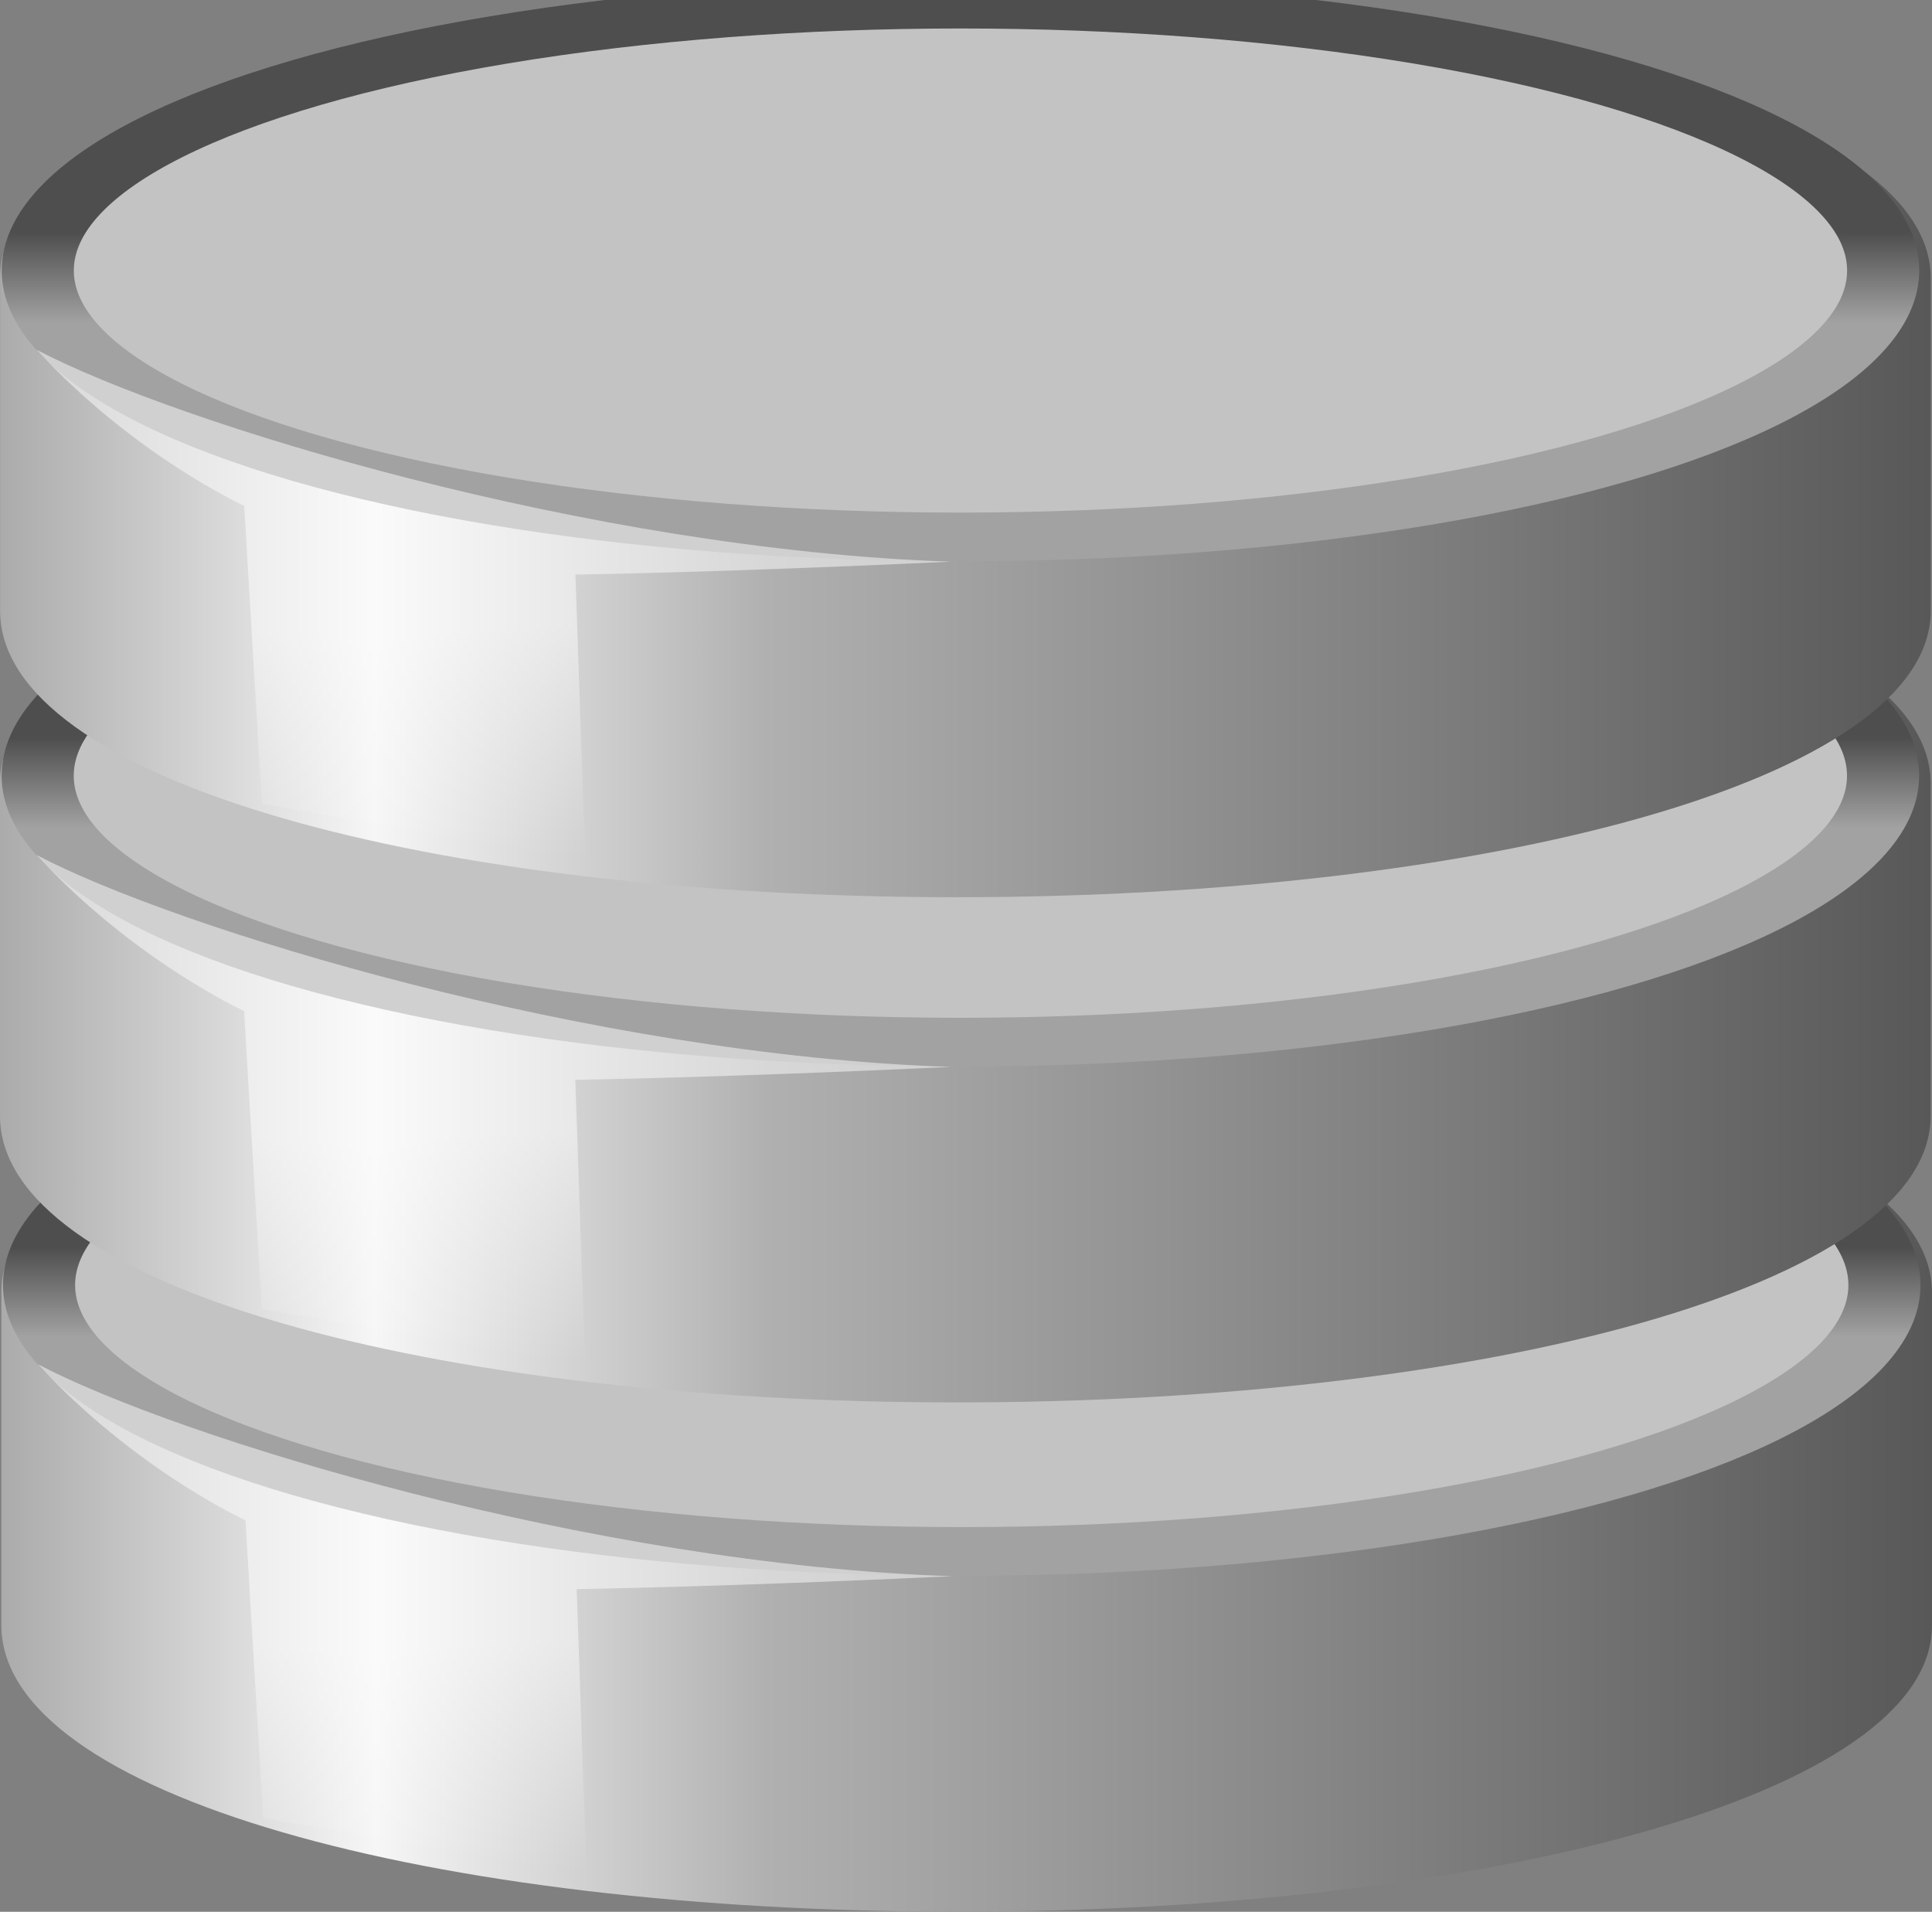 <svg xmlns="http://www.w3.org/2000/svg" xmlns:xlink="http://www.w3.org/1999/xlink" viewBox="8 10.52 240 237.48"><rect x="8" y="10.52" width="240" height="237.48" fill="#808080" stroke="none"/><defs><linearGradient id="h"><stop offset="0" style="stop-color:#a2a2a2;stop-opacity:1"/><stop offset="1" style="stop-color:#4e4e4e;stop-opacity:1"/></linearGradient><linearGradient id="i"><stop offset="0" style="stop-color:#fff;stop-opacity:1"/><stop offset="1" style="stop-color:#fff;stop-opacity:0"/></linearGradient><linearGradient id="g"><stop offset="0" style="stop-color:#ababab;stop-opacity:1"/><stop offset=".194" style="stop-color:#f6f6f6;stop-opacity:1"/><stop offset=".397" style="stop-color:#b0b0b0;stop-opacity:1"/><stop offset="1" style="stop-color:#585858;stop-opacity:1"/></linearGradient><linearGradient id="d"><stop offset="0" style="stop-color:#ababab;stop-opacity:1"/><stop offset=".194" style="stop-color:#f6f6f6;stop-opacity:1"/><stop offset=".397" style="stop-color:#b0b0b0;stop-opacity:1"/><stop offset="1" style="stop-color:#585858;stop-opacity:1"/></linearGradient><linearGradient id="e"><stop offset="0" style="stop-color:#a2a2a2;stop-opacity:1"/><stop offset="1" style="stop-color:#4e4e4e;stop-opacity:1"/></linearGradient><linearGradient id="f"><stop offset="0" style="stop-color:#fff;stop-opacity:1"/><stop offset="1" style="stop-color:#fff;stop-opacity:0"/></linearGradient><linearGradient id="a"><stop offset="0" style="stop-color:#ababab;stop-opacity:1"/><stop offset=".194" style="stop-color:#f6f6f6;stop-opacity:1"/><stop offset=".397" style="stop-color:#b0b0b0;stop-opacity:1"/><stop offset="1" style="stop-color:#585858;stop-opacity:1"/></linearGradient><linearGradient id="b"><stop offset="0" style="stop-color:#a2a2a2;stop-opacity:1"/><stop offset="1" style="stop-color:#4e4e4e;stop-opacity:1"/></linearGradient><linearGradient id="c"><stop offset="0" style="stop-color:#fff;stop-opacity:1"/><stop offset="1" style="stop-color:#fff;stop-opacity:0"/></linearGradient><linearGradient xlink:href="#a" id="j" x1="10.116" x2="38.013" y1="17.512" y2="17.512" gradientTransform="translate(0 -1.714)" gradientUnits="userSpaceOnUse"/><linearGradient xlink:href="#b" id="k" x1="24" x2="24" y1="15.149" y2="13.285" gradientUnits="userSpaceOnUse"/><linearGradient xlink:href="#c" id="l" x1="16.071" x2="16.19" y1="19.5" y2="24.04" gradientTransform="translate(-.143 .929)" gradientUnits="userSpaceOnUse"/><linearGradient xlink:href="#d" id="m" x1="10.116" x2="38.013" y1="17.512" y2="17.512" gradientTransform="translate(0 -1.714)" gradientUnits="userSpaceOnUse"/><linearGradient xlink:href="#e" id="n" x1="24" x2="24" y1="15.149" y2="13.285" gradientUnits="userSpaceOnUse"/><linearGradient xlink:href="#f" id="o" x1="16.071" x2="16.19" y1="19.5" y2="24.04" gradientTransform="translate(-.143 .929)" gradientUnits="userSpaceOnUse"/><linearGradient xlink:href="#g" id="p" x1="10.116" x2="38.013" y1="17.512" y2="17.512" gradientTransform="translate(0 -1.714)" gradientUnits="userSpaceOnUse"/><linearGradient xlink:href="#h" id="q" x1="24" x2="24" y1="15.149" y2="13.285" gradientUnits="userSpaceOnUse"/><linearGradient xlink:href="#i" id="r" x1="16.071" x2="16.19" y1="19.5" y2="24.04" gradientTransform="translate(-.143 .929)" gradientUnits="userSpaceOnUse"/></defs><g transform="matrix(8.597 0 0 6.3 -78.796 85.965)"><path d="M23.941 8.037c-7.625 0-13.825 2.13-13.825 5.475v6.558c0 3.345 6.2 5.648 13.825 5.648s14.072-2.303 14.072-5.648v-6.558c0-3.345-6.447-5.475-14.072-5.475" style="color:#000;display:block;overflow:visible;visibility:visible;fill:url(#j);fill-opacity:1;fill-rule:nonzero;stroke:none;stroke-width:.769;marker:none"/><ellipse cx="24" cy="14.071" rx="12.857" ry="5.5" style="color:#000;display:block;overflow:visible;visibility:visible;fill:#c3c3c3;fill-opacity:1;fill-rule:nonzero;stroke:url(#k);stroke-width:1.005;stroke-linecap:butt;stroke-linejoin:miter;stroke-miterlimit:10;stroke-dasharray:none;stroke-dashoffset:0;stroke-opacity:1;marker:none" transform="matrix(1.037 0 0 .955 -.895 -.076)"/><path d="m13.643 18 .256 5.876 4.672 1.084-.142-5.603s2.071-.04 5.428-.254c-5.216-.233-11.183-2.725-13.214-4.18 1.417 2.093 3 3.077 3 3.077" style="color:#000;display:block;overflow:visible;visibility:visible;opacity:.494;fill:url(#l);fill-opacity:1;fill-rule:nonzero;stroke:none;stroke-width:1;marker:none"/></g><g transform="matrix(8.597 0 0 6.3 -78.967 22.701)"><path d="M23.941 8.036c-7.625 0-13.825 2.131-13.825 5.476v6.558c0 3.345 6.2 5.648 13.825 5.648s14.072-2.303 14.072-5.648v-6.558c0-3.345-6.447-5.476-14.072-5.476" style="color:#000;display:block;overflow:visible;visibility:visible;fill:url(#m);fill-opacity:1;fill-rule:nonzero;stroke:none;stroke-width:.769;marker:none"/><ellipse cx="24" cy="14.071" rx="12.857" ry="5.5" style="color:#000;display:block;overflow:visible;visibility:visible;fill:#c3c3c3;fill-opacity:1;fill-rule:nonzero;stroke:url(#n);stroke-width:1.005;stroke-linecap:butt;stroke-linejoin:miter;stroke-miterlimit:10;stroke-dasharray:none;stroke-dashoffset:0;stroke-opacity:1;marker:none" transform="matrix(1.037 0 0 .955 -.895 -.076)"/><path d="m13.643 18 .256 5.876 4.672 1.084-.142-5.603s2.071-.04 5.428-.254c-5.216-.233-11.183-2.725-13.214-4.179 1.417 2.092 3 3.076 3 3.076" style="color:#000;display:block;overflow:visible;visibility:visible;opacity:.494;fill:url(#o);fill-opacity:1;fill-rule:nonzero;stroke:none;stroke-width:1;marker:none"/></g><g transform="matrix(8.597 0 0 6.3 -78.956 -40.054)"><path d="M23.941 8.037c-7.625 0-13.825 2.13-13.825 5.475v6.558c0 3.345 6.2 5.648 13.825 5.648s14.072-2.303 14.072-5.648v-6.558c0-3.345-6.447-5.475-14.072-5.475" style="color:#000;display:block;overflow:visible;visibility:visible;fill:url(#p);fill-opacity:1;fill-rule:nonzero;stroke:none;stroke-width:.769;marker:none"/><ellipse cx="24" cy="14.071" rx="12.857" ry="5.5" style="color:#000;display:block;overflow:visible;visibility:visible;fill:#c3c3c3;fill-opacity:1;fill-rule:nonzero;stroke:url(#q);stroke-width:1.005;stroke-linecap:butt;stroke-linejoin:miter;stroke-miterlimit:10;stroke-dasharray:none;stroke-dashoffset:0;stroke-opacity:1;marker:none" transform="matrix(1.037 0 0 .955 -.895 -.076)"/><path d="m13.643 18 .256 5.876 4.672 1.084-.142-5.603s2.071-.04 5.428-.255c-5.216-.233-11.183-2.724-13.214-4.178 1.417 2.093 3 3.076 3 3.076" style="color:#000;display:block;overflow:visible;visibility:visible;opacity:.494;fill:url(#r);fill-opacity:1;fill-rule:nonzero;stroke:none;stroke-width:1;marker:none"/></g></svg>